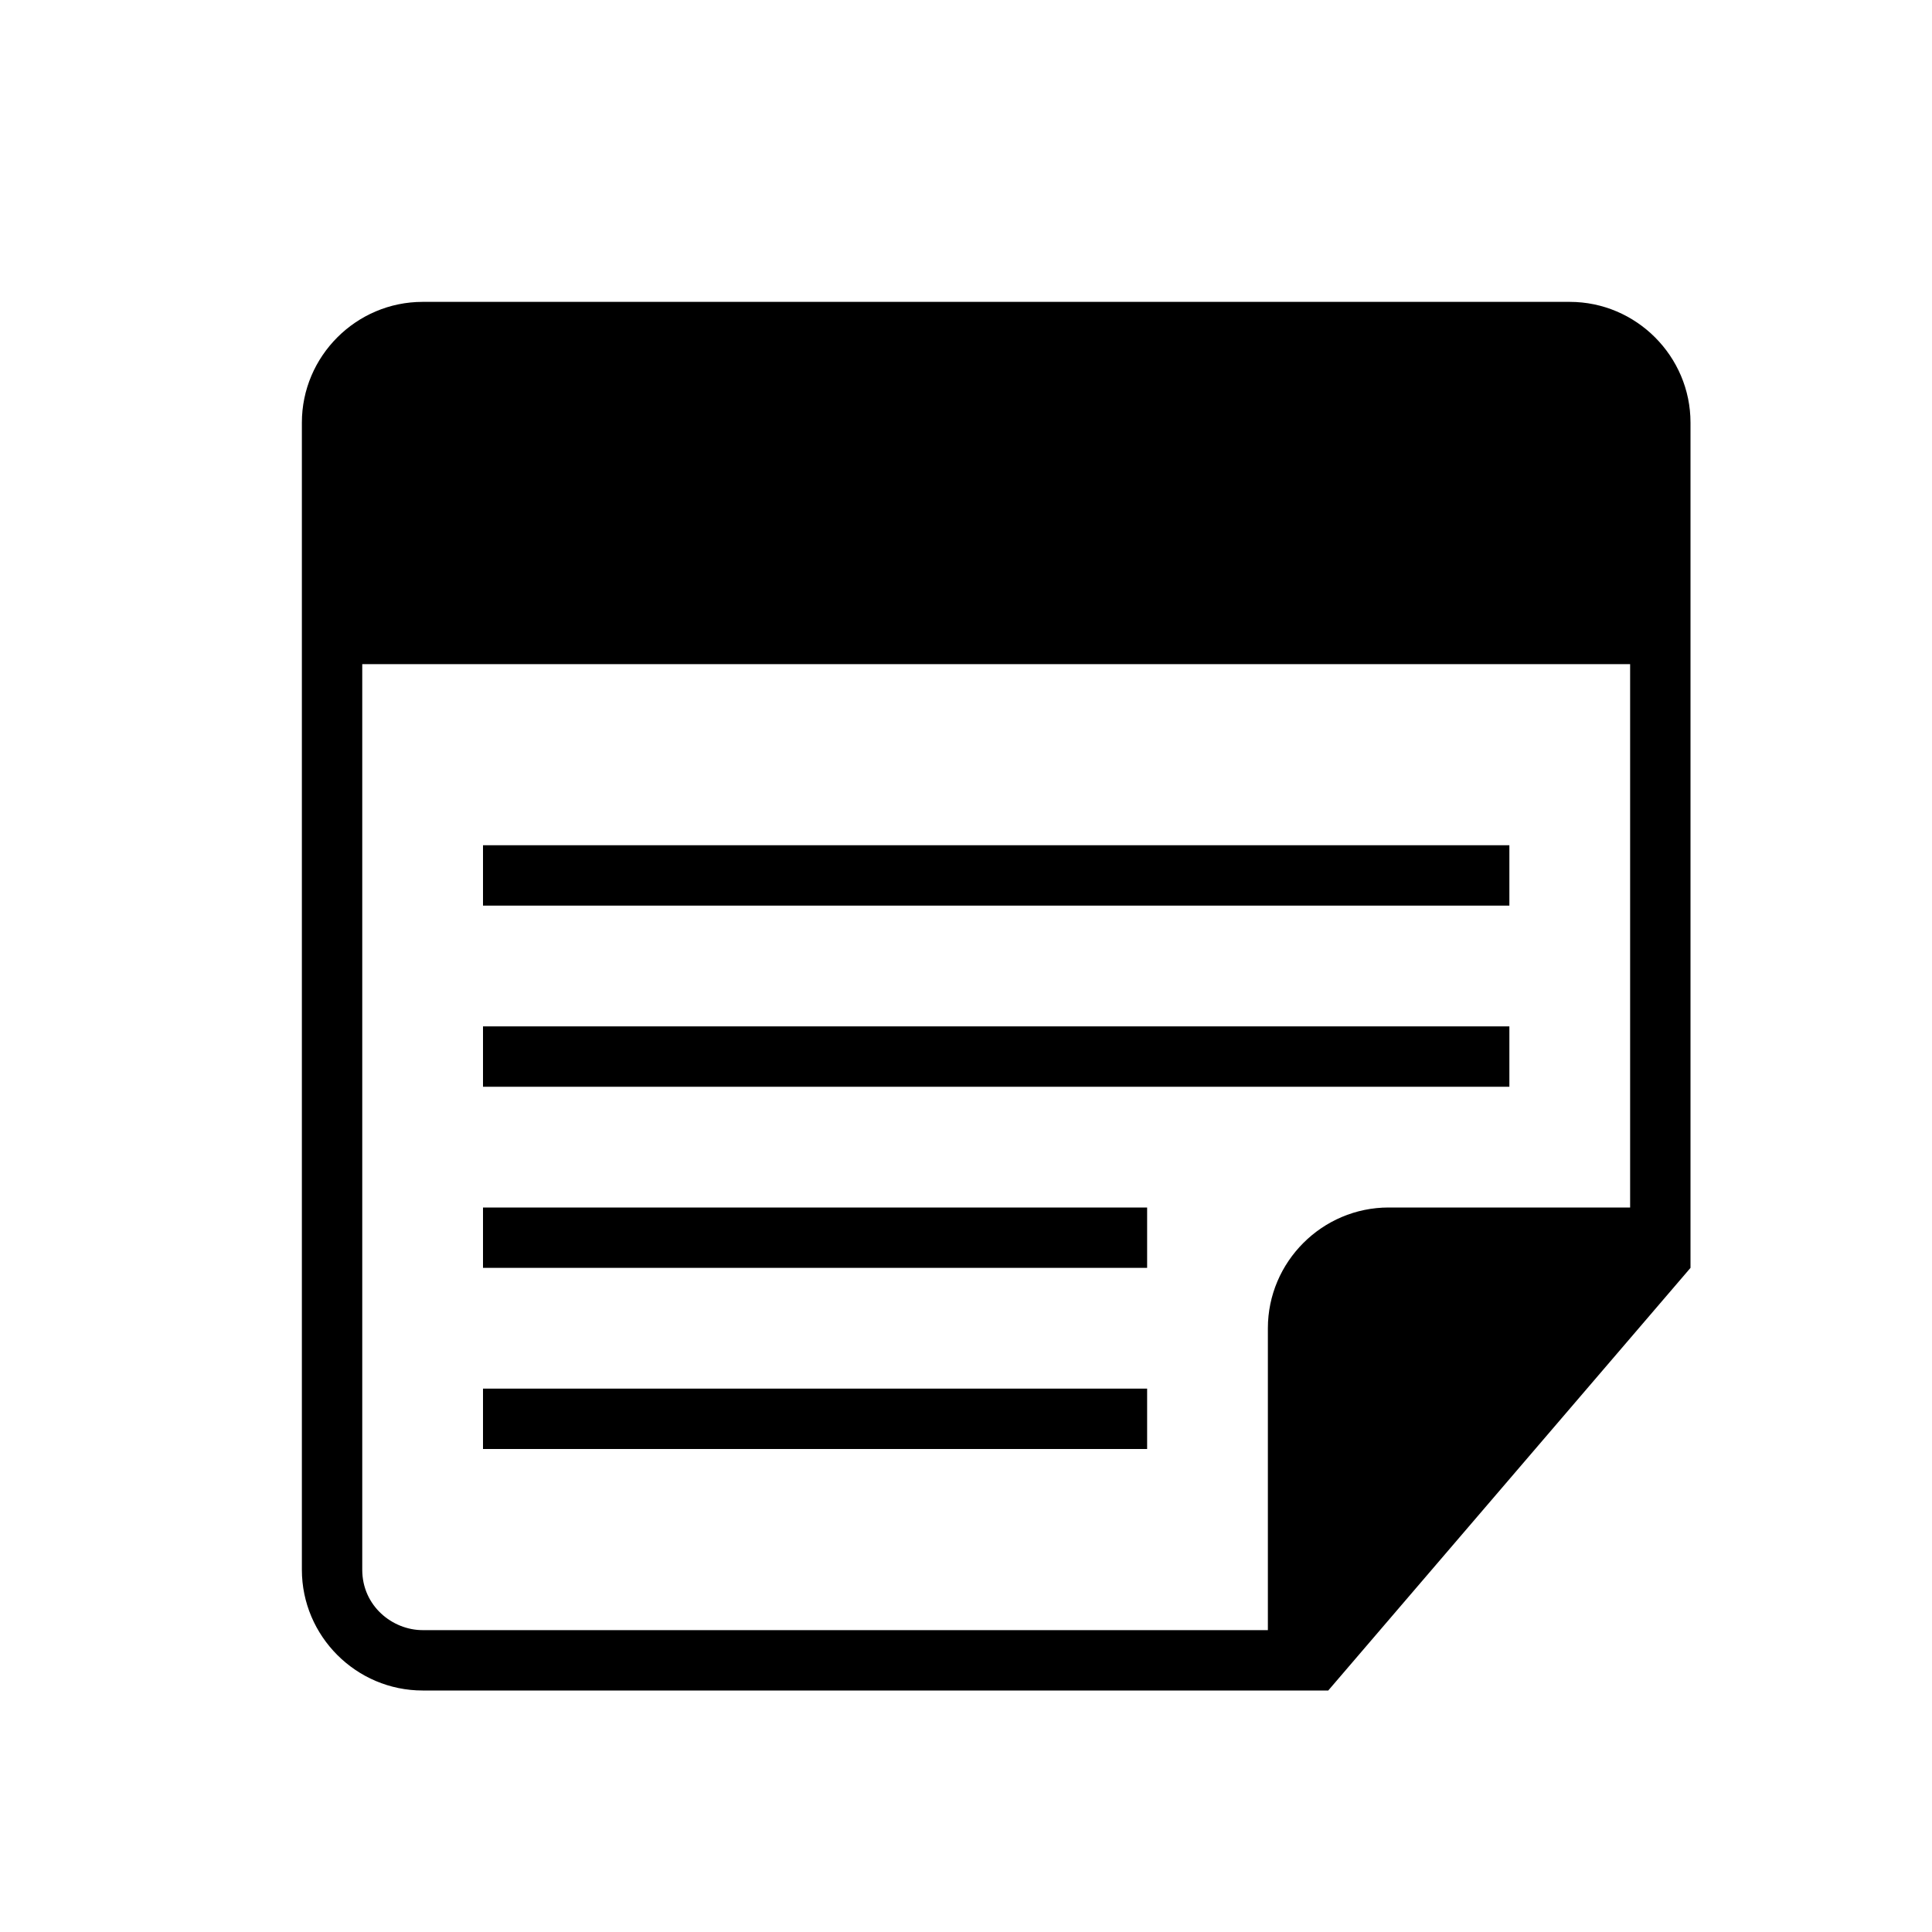 <?xml version="1.0" encoding="utf-8"?>
<!-- Generator: Adobe Illustrator 21.0.0, SVG Export Plug-In . SVG Version: 6.00 Build 0)  -->
<svg version="1.1" id="Layer_1" xmlns:sketch="http://www.bohemiancoding.com/sketch/ns"
	 xmlns="http://www.w3.org/2000/svg" xmlns:xlink="http://www.w3.org/1999/xlink" x="0px" y="0px" viewBox="0 0 32 32"
	 style="enable-background:new 0 0 32 32;" xml:space="preserve">
<title></title>
<desc></desc>
<g id="Page-1">
	<g id="icon-44-note-text">
		<path id="note-text" d="M6,11v15c0,0.6,0.5,1,1,1h14v-5c0-1.1,0.9-2,2-2h4v-9H6L6,11L6,11z M6,10V7c0-0.6,0.4-1,1-1h19
			c0.6,0,1,0.4,1,1v3H6L6,10z M21.5,28H7c-1.1,0-2-0.9-2-2V7c0-1.1,0.9-2,2-2h19c1.1,0,2,0.9,2,2v13.5V21l-6,7H21.5L21.5,28L21.5,28
			z M22,26.5V22c0-0.6,0.5-1,1-1h3.7L22,26.5L22,26.5z M8,14v1h17v-1H8L8,14z M8,17v1h17v-1H8L8,17z M8,20v1h11v-1H8L8,20z M8,23v1
			h11v-1H8L8,23z"/>
	</g>
</g>
</svg>
